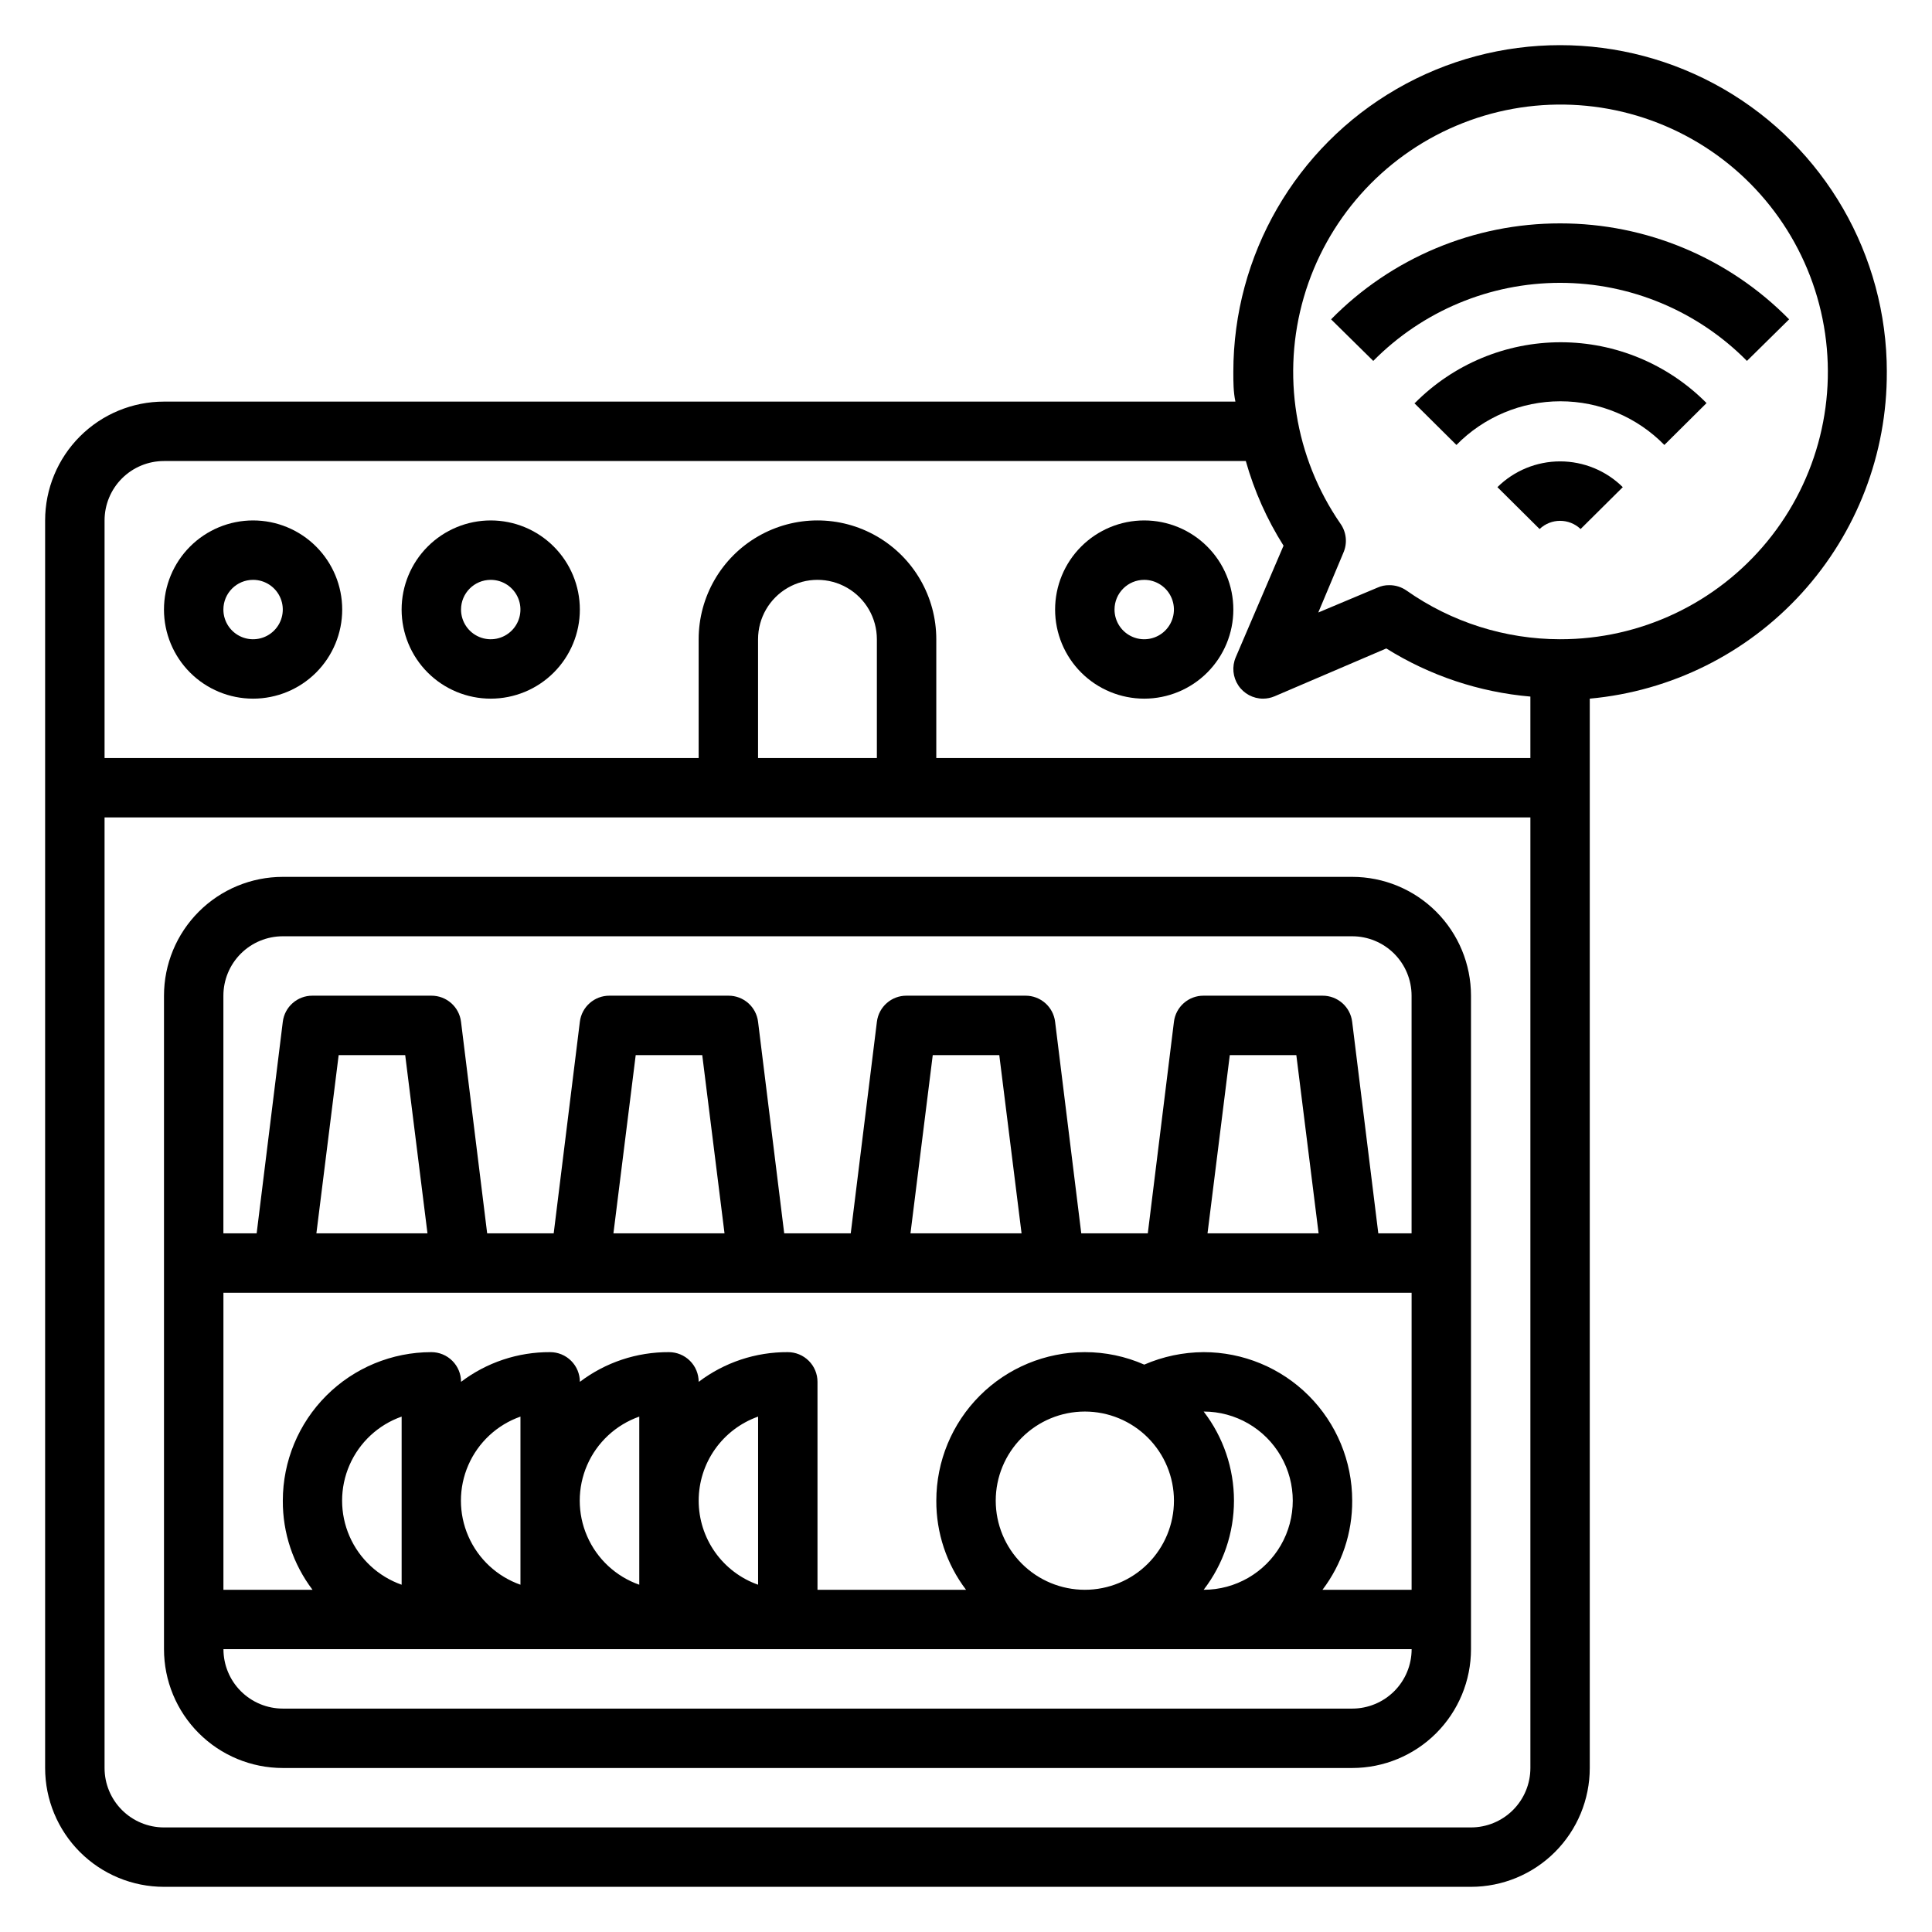 <?xml version="1.0" encoding="UTF-8"?>
<!-- Uploaded to: ICON Repo, www.svgrepo.com, Generator: ICON Repo Mixer Tools -->
<svg fill="#000000" width="800px" height="800px" version="1.1" viewBox="144 144 512 512" xmlns="http://www.w3.org/2000/svg">
 <g>
  <path d="m447.23 329.15c6.262 0 12.27-2.484 16.699-6.914 4.43-4.43 6.918-10.438 6.918-16.699 0-6.266-2.488-12.27-6.918-16.699-4.43-4.43-10.438-6.918-16.699-6.918s-12.27 2.488-16.699 6.918c-4.43 4.43-6.918 10.434-6.918 16.699 0 6.262 2.488 12.27 6.918 16.699s10.438 6.914 16.699 6.914zm0-31.488v0.004c3.184 0 6.055 1.918 7.273 4.859 1.219 2.941 0.543 6.324-1.707 8.578-2.25 2.25-5.637 2.926-8.578 1.707s-4.859-4.09-4.859-7.273c0-4.348 3.523-7.871 7.871-7.871z"/>
  <path d="m274.05 329.15c6.262 0 12.27-2.484 16.699-6.914 4.43-4.43 6.918-10.438 6.918-16.699 0-6.266-2.488-12.27-6.918-16.699-4.43-4.43-10.438-6.918-16.699-6.918-6.266 0-12.27 2.488-16.699 6.918-4.43 4.43-6.918 10.434-6.918 16.699 0 6.262 2.488 12.27 6.918 16.699 4.43 4.43 10.434 6.914 16.699 6.914zm0-31.488v0.004c3.184 0 6.055 1.918 7.273 4.859 1.219 2.941 0.543 6.324-1.707 8.578-2.254 2.25-5.637 2.926-8.578 1.707s-4.859-4.09-4.859-7.273c0-4.348 3.523-7.871 7.871-7.871z"/>
  <path d="m211.07 329.15c6.262 0 12.27-2.484 16.699-6.914 4.43-4.43 6.918-10.438 6.918-16.699 0-6.266-2.488-12.27-6.918-16.699-4.43-4.43-10.438-6.918-16.699-6.918-6.266 0-12.27 2.488-16.699 6.918-4.43 4.43-6.918 10.434-6.918 16.699 0 6.262 2.488 12.27 6.918 16.699 4.43 4.43 10.434 6.914 16.699 6.914zm0-31.488v0.004c3.184 0 6.055 1.918 7.273 4.859 1.219 2.941 0.543 6.324-1.707 8.578-2.25 2.25-5.637 2.926-8.578 1.707s-4.859-4.09-4.859-7.273c0-4.348 3.523-7.871 7.871-7.871z"/>
  <path d="m502.34 376.38h-283.39c-8.352 0-16.359 3.316-22.266 9.223s-9.223 13.914-9.223 22.266v173.18c0 8.352 3.316 16.359 9.223 22.266s13.914 9.223 22.266 9.223h283.39c8.352 0 16.359-3.316 22.266-9.223 5.902-5.906 9.223-13.914 9.223-22.266v-173.18c0-8.352-3.32-16.359-9.223-22.266-5.906-5.906-13.914-9.223-22.266-9.223zm-283.39 15.742h283.39c4.176 0 8.18 1.66 11.133 4.613s4.609 6.957 4.609 11.133v62.977h-8.816l-6.926-56.051c-0.48-3.973-3.871-6.957-7.875-6.926h-31.484c-4.004-0.031-7.394 2.953-7.875 6.926l-6.926 56.051h-17.633l-6.93-56.051c-0.48-3.973-3.867-6.957-7.871-6.926h-31.488c-4.004-0.031-7.391 2.953-7.871 6.926l-6.93 56.051h-17.633l-6.926-56.051c-0.48-3.973-3.867-6.957-7.871-6.926h-31.488c-4.004-0.031-7.391 2.953-7.871 6.926l-6.93 56.051h-17.633l-6.926-56.051c-0.48-3.973-3.871-6.957-7.875-6.926h-31.488c-4.004-0.031-7.391 2.953-7.871 6.926l-6.926 56.051h-8.816v-62.977c0-4.176 1.656-8.18 4.609-11.133s6.957-4.613 11.133-4.613zm188.93 149.57c0-6.266 2.488-12.27 6.918-16.699 4.426-4.43 10.434-6.918 16.699-6.918 6.262 0 12.27 2.488 16.699 6.918 4.426 4.43 6.914 10.434 6.914 16.699 0 6.262-2.488 12.27-6.914 16.699-4.43 4.43-10.438 6.918-16.699 6.918-6.266 0-12.273-2.488-16.699-6.918-4.43-4.43-6.918-10.438-6.918-16.699zm55.105 23.617c5.207-6.773 8.031-15.074 8.031-23.617 0-8.543-2.824-16.848-8.031-23.617 8.434 0 16.23 4.5 20.449 11.809 4.219 7.309 4.219 16.309 0 23.617-4.219 7.305-12.016 11.809-20.449 11.809zm0-62.977c-5.418 0.023-10.773 1.148-15.746 3.305-4.961-2.188-10.324-3.312-15.742-3.305-10.441 0-20.453 4.144-27.832 11.527-7.383 7.383-11.531 17.395-11.531 27.832-0.043 8.523 2.723 16.824 7.875 23.617h-39.363v-55.105c0-2.09-0.828-4.09-2.305-5.566-1.477-1.477-3.477-2.305-5.566-2.305-8.523-0.047-16.824 2.719-23.617 7.871 0-2.09-0.828-4.09-2.305-5.566s-3.477-2.305-5.566-2.305c-8.523-0.047-16.824 2.719-23.613 7.871 0-2.09-0.832-4.09-2.309-5.566-1.477-1.477-3.477-2.305-5.566-2.305-8.523-0.047-16.824 2.719-23.613 7.871 0-2.09-0.832-4.09-2.309-5.566-1.477-1.477-3.477-2.305-5.566-2.305-10.438 0-20.449 4.144-27.832 11.527-7.379 7.383-11.527 17.395-11.527 27.832-0.047 8.523 2.723 16.824 7.871 23.617h-23.613v-78.723h314.88v78.723h-23.617c5.152-6.793 7.922-15.094 7.875-23.617 0-10.438-4.148-20.449-11.531-27.832-7.379-7.383-17.391-11.527-27.828-11.527zm-149.57 61.637c-6.188-2.176-11.195-6.832-13.812-12.848-2.621-6.012-2.621-12.848 0-18.863 2.617-6.012 7.625-10.668 13.812-12.844zm-31.488 0c-6.188-2.176-11.195-6.832-13.812-12.848-2.621-6.012-2.621-12.848 0-18.863 2.617-6.012 7.625-10.668 13.812-12.844zm-31.488 0c-6.188-2.176-11.191-6.832-13.812-12.848-2.621-6.012-2.621-12.848 0-18.863 2.621-6.012 7.625-10.668 13.812-12.844zm78.719-22.277c0-4.887 1.512-9.652 4.332-13.641 2.82-3.992 6.809-7.008 11.414-8.637v44.555c-4.606-1.629-8.594-4.644-11.414-8.637-2.82-3.988-4.332-8.754-4.332-13.641zm-101.31-70.848 5.902-47.23h17.633l5.902 47.23zm78.719 0 5.902-47.23h17.633l5.902 47.23zm78.719 0 5.902-47.23h17.633l5.902 47.23zm78.719 0 5.902-47.23h17.633l5.902 47.23zm38.344 125.95h-283.39c-4.176 0-8.18-1.66-11.133-4.613s-4.609-6.957-4.609-11.133h314.88c0 4.176-1.656 8.18-4.609 11.133s-6.957 4.613-11.133 4.613z"/>
  <path d="m557.44 203.2c-22.824-0.023-44.699 9.141-60.691 25.426l11.18 11.02c13.074-13.238 30.906-20.691 49.512-20.691 18.609 0 36.441 7.453 49.516 20.691l11.18-11.02c-15.992-16.285-37.867-25.449-60.695-25.426z"/>
  <path d="m518.79 250.82 11.18 11.098h-0.004c7.258-7.402 17.188-11.574 27.555-11.574 10.363 0 20.297 4.172 27.551 11.574l11.18-11.098c-10.219-10.316-24.133-16.121-38.652-16.121-14.52 0-28.438 5.805-38.652 16.121z"/>
  <path d="m540.83 273.1 11.18 11.098c3.039-2.898 7.82-2.898 10.863 0l11.18-11.098c-4.422-4.375-10.391-6.828-16.613-6.828-6.219 0-12.188 2.453-16.609 6.828z"/>
  <path d="m644.03 242.56c0-30.938-16.504-59.523-43.297-74.992-26.789-15.469-59.801-15.469-86.59 0-26.793 15.469-43.297 44.055-43.297 74.992 0 2.676 0 5.273 0.551 7.871h-283.95c-8.352 0-16.359 3.316-22.266 9.223-5.902 5.906-9.223 13.914-9.223 22.266v330.62c0 8.352 3.32 16.359 9.223 22.266 5.906 5.906 13.914 9.223 22.266 9.223h346.37c8.352 0 16.359-3.316 22.266-9.223 5.902-5.906 9.223-13.914 9.223-22.266v-283.39c21.574-1.969 41.625-11.953 56.199-27.984s22.609-36.941 22.52-58.605zm-456.58 23.617h286.7c2.234 7.918 5.602 15.477 10 22.434l-12.676 29.598c-1.031 2.43-0.773 5.215 0.684 7.418 1.457 2.199 3.918 3.523 6.559 3.523 1.055 0 2.098-0.215 3.07-0.629l29.598-12.676v0.004c11.539 7.211 24.625 11.582 38.18 12.75v16.297h-157.44v-31.488c0-11.25-6-21.645-15.742-27.27-9.742-5.625-21.746-5.625-31.488 0-9.742 5.625-15.746 16.02-15.746 27.27v31.488h-157.44v-62.977c0-4.176 1.656-8.18 4.609-11.133 2.953-2.953 6.957-4.609 11.133-4.609zm188.93 78.719h-31.488v-31.488c0-5.625 3-10.824 7.871-13.633 4.871-2.812 10.875-2.812 15.746 0 4.871 2.809 7.871 8.008 7.871 13.633zm157.44 283.39h-346.37c-4.176 0-8.18-1.66-11.133-4.613-2.953-2.953-4.609-6.957-4.609-11.133v-251.91h377.86v251.91c0 4.176-1.656 8.18-4.609 11.133s-6.957 4.613-11.133 4.613zm23.617-314.88h-0.004c-14.57-0.016-28.781-4.523-40.695-12.91-1.34-0.934-2.934-1.43-4.566-1.418-1.059-0.02-2.106 0.195-3.07 0.629l-15.742 6.613 6.613-15.742h-0.004c1.172-2.574 0.871-5.582-0.785-7.871-12.059-17.531-15.598-39.551-9.645-59.977s20.773-37.094 40.359-45.398c19.586-8.305 41.871-7.371 60.691 2.551 18.82 9.918 32.188 27.77 36.406 48.625 4.223 20.852-1.152 42.496-14.637 58.953-13.484 16.457-33.648 25.98-54.926 25.945z"/>
 </g>
</svg>